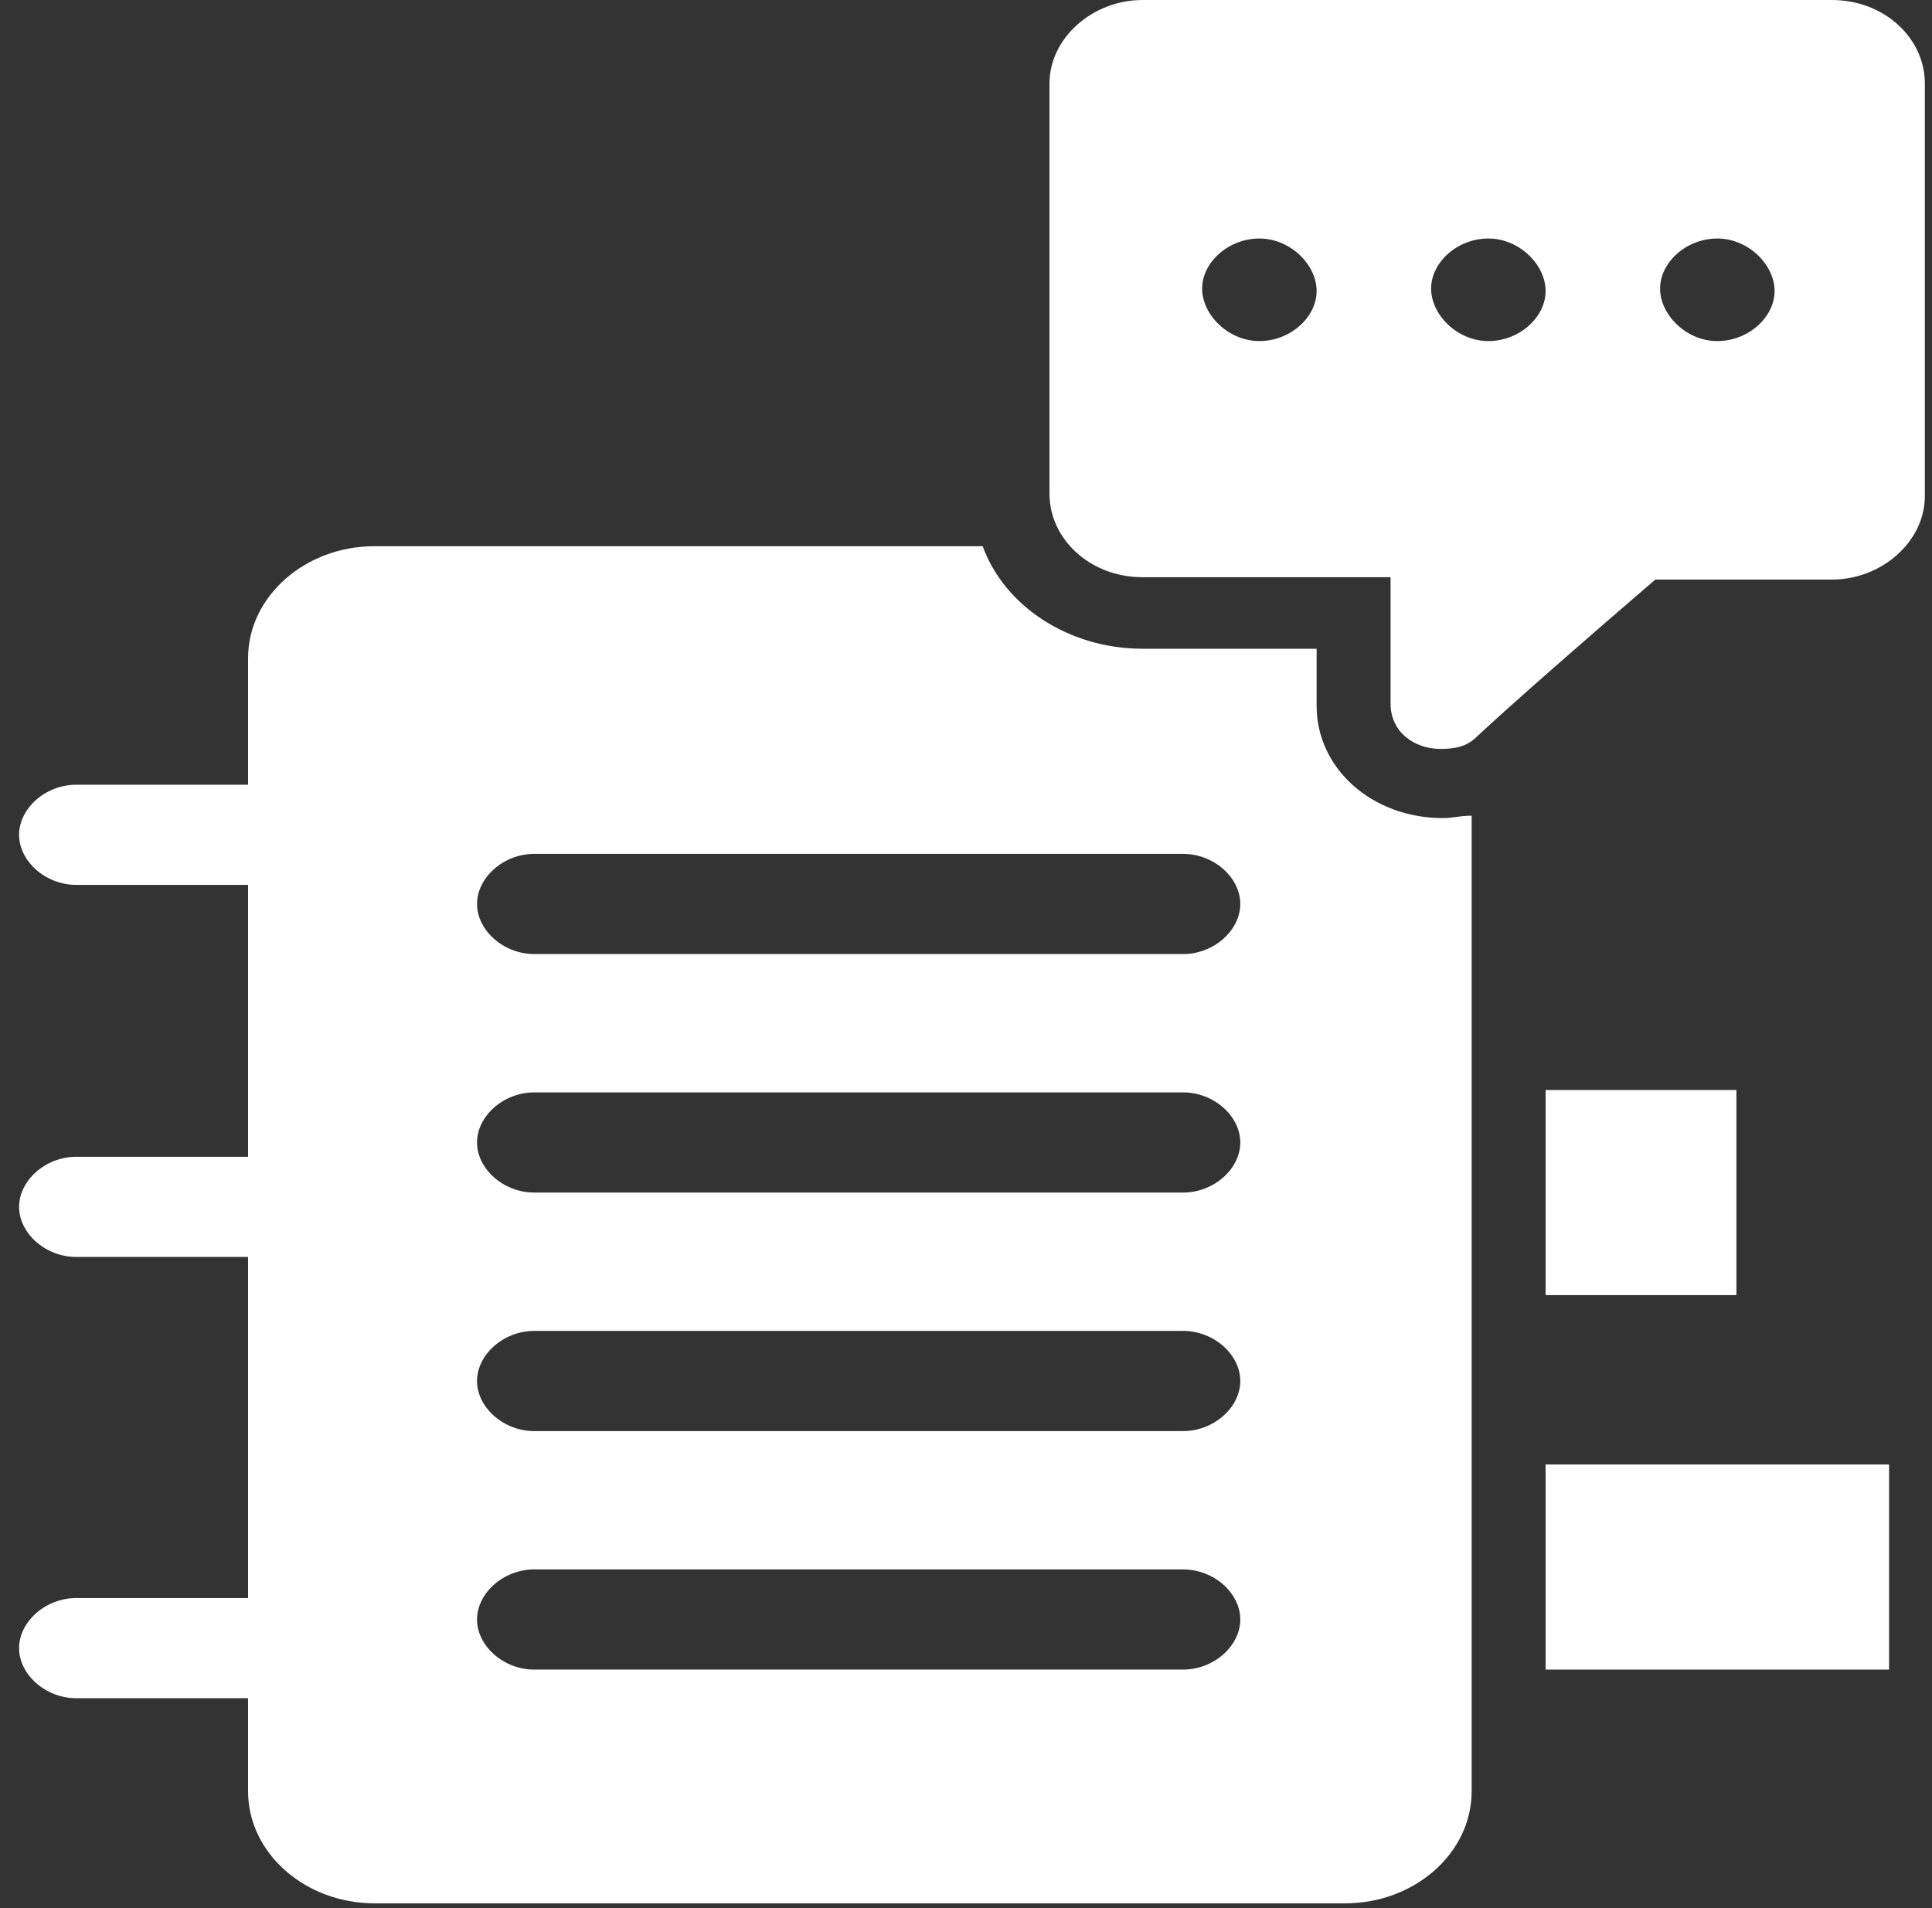 <?xml version="1.0" encoding="utf-8"?>
<!-- Generator: Adobe Illustrator 28.1.0, SVG Export Plug-In . SVG Version: 6.00 Build 0)  -->
<svg version="1.1" id="Layer_1" xmlns="http://www.w3.org/2000/svg" xmlns:xlink="http://www.w3.org/1999/xlink" x="0px" y="0px"
	 viewBox="0 0 81 80" style="enable-background:new 0 0 81 80;" xml:space="preserve">
<rect x="0" y="0" width="81" height="80" fill="#333333" stroke="none"/>
<style type="text/css">
	.st0{fill:#FFFFFF;}
</style>
<g>
	<g>
		<path class="st0" d="M47.9,0h28.9c2.2,0,3.9,1.6,3.9,3.5v17.3c0,1.9-1.8,3.5-3.9,3.5h-7.4c-2.8,2.4-6,5.2-7.5,6.6
			c-0.4,0.4-0.9,0.5-1.5,0.5c-1.1,0-2.1-0.7-2.1-1.9v-5.3H47.9c-2.2,0-3.9-1.6-3.9-3.5V3.5C44,1.6,45.8,0,47.9,0L47.9,0z M72,14.3
			c1.3,0,2.4-1,2.4-2.1S73.3,10,72,10c-1.3,0-2.4,1-2.4,2.1S70.7,14.3,72,14.3z M62.4,14.3c1.3,0,2.4-1,2.4-2.1S63.7,10,62.4,10
			S60,11,60,12.1S61.1,14.3,62.4,14.3z M52.8,14.3c1.3,0,2.4-1,2.4-2.1S54.1,10,52.8,10s-2.4,1-2.4,2.1S51.5,14.3,52.8,14.3z"/>
		<path class="st0" d="M60.5,34.3c-3,0-5.3-2.1-5.3-4.7v-2.4h-7.3c-3.1,0-5.8-1.8-6.7-4.3H15.7c-2.9,0-5.3,2.1-5.3,4.7v5.3H3.2
			c-1.3,0-2.4,1-2.4,2.1s1.1,2.1,2.4,2.1h7.2v11.4H3.2c-1.3,0-2.4,1-2.4,2.1s1.1,2.1,2.4,2.1h7.2v14.3H3.2c-1.3,0-2.4,1-2.4,2.1
			s1.1,2.1,2.4,2.1h7.2v3.9c0,2.6,2.4,4.7,5.3,4.7h40.7c2.9,0,5.3-2.1,5.3-4.7V34.2C61.2,34.2,60.9,34.3,60.5,34.3z M49.6,70H22.4
			c-1.3,0-2.4-1-2.4-2.1s1.1-2.1,2.4-2.1h27.2c1.3,0,2.4,1,2.4,2.1S50.9,70,49.6,70z M49.6,60H22.4c-1.3,0-2.4-1-2.4-2.1
			s1.1-2.1,2.4-2.1h27.2c1.3,0,2.4,1,2.4,2.1S50.9,60,49.6,60z M49.6,50H22.4c-1.3,0-2.4-1-2.4-2.1s1.1-2.1,2.4-2.1h27.2
			c1.3,0,2.4,1,2.4,2.1S50.9,50,49.6,50z M49.6,40H22.4c-1.3,0-2.4-1-2.4-2.1s1.1-2.1,2.4-2.1h27.2c1.3,0,2.4,1,2.4,2.1
			S50.9,40,49.6,40z"/>
		<path class="st0" d="M79.2,61.4H64.8V70h14.4V61.4z"/>
		<path class="st0" d="M72.8,45.7h-8v8.6h8V45.7z"/>
	</g>
</g>
</svg>
